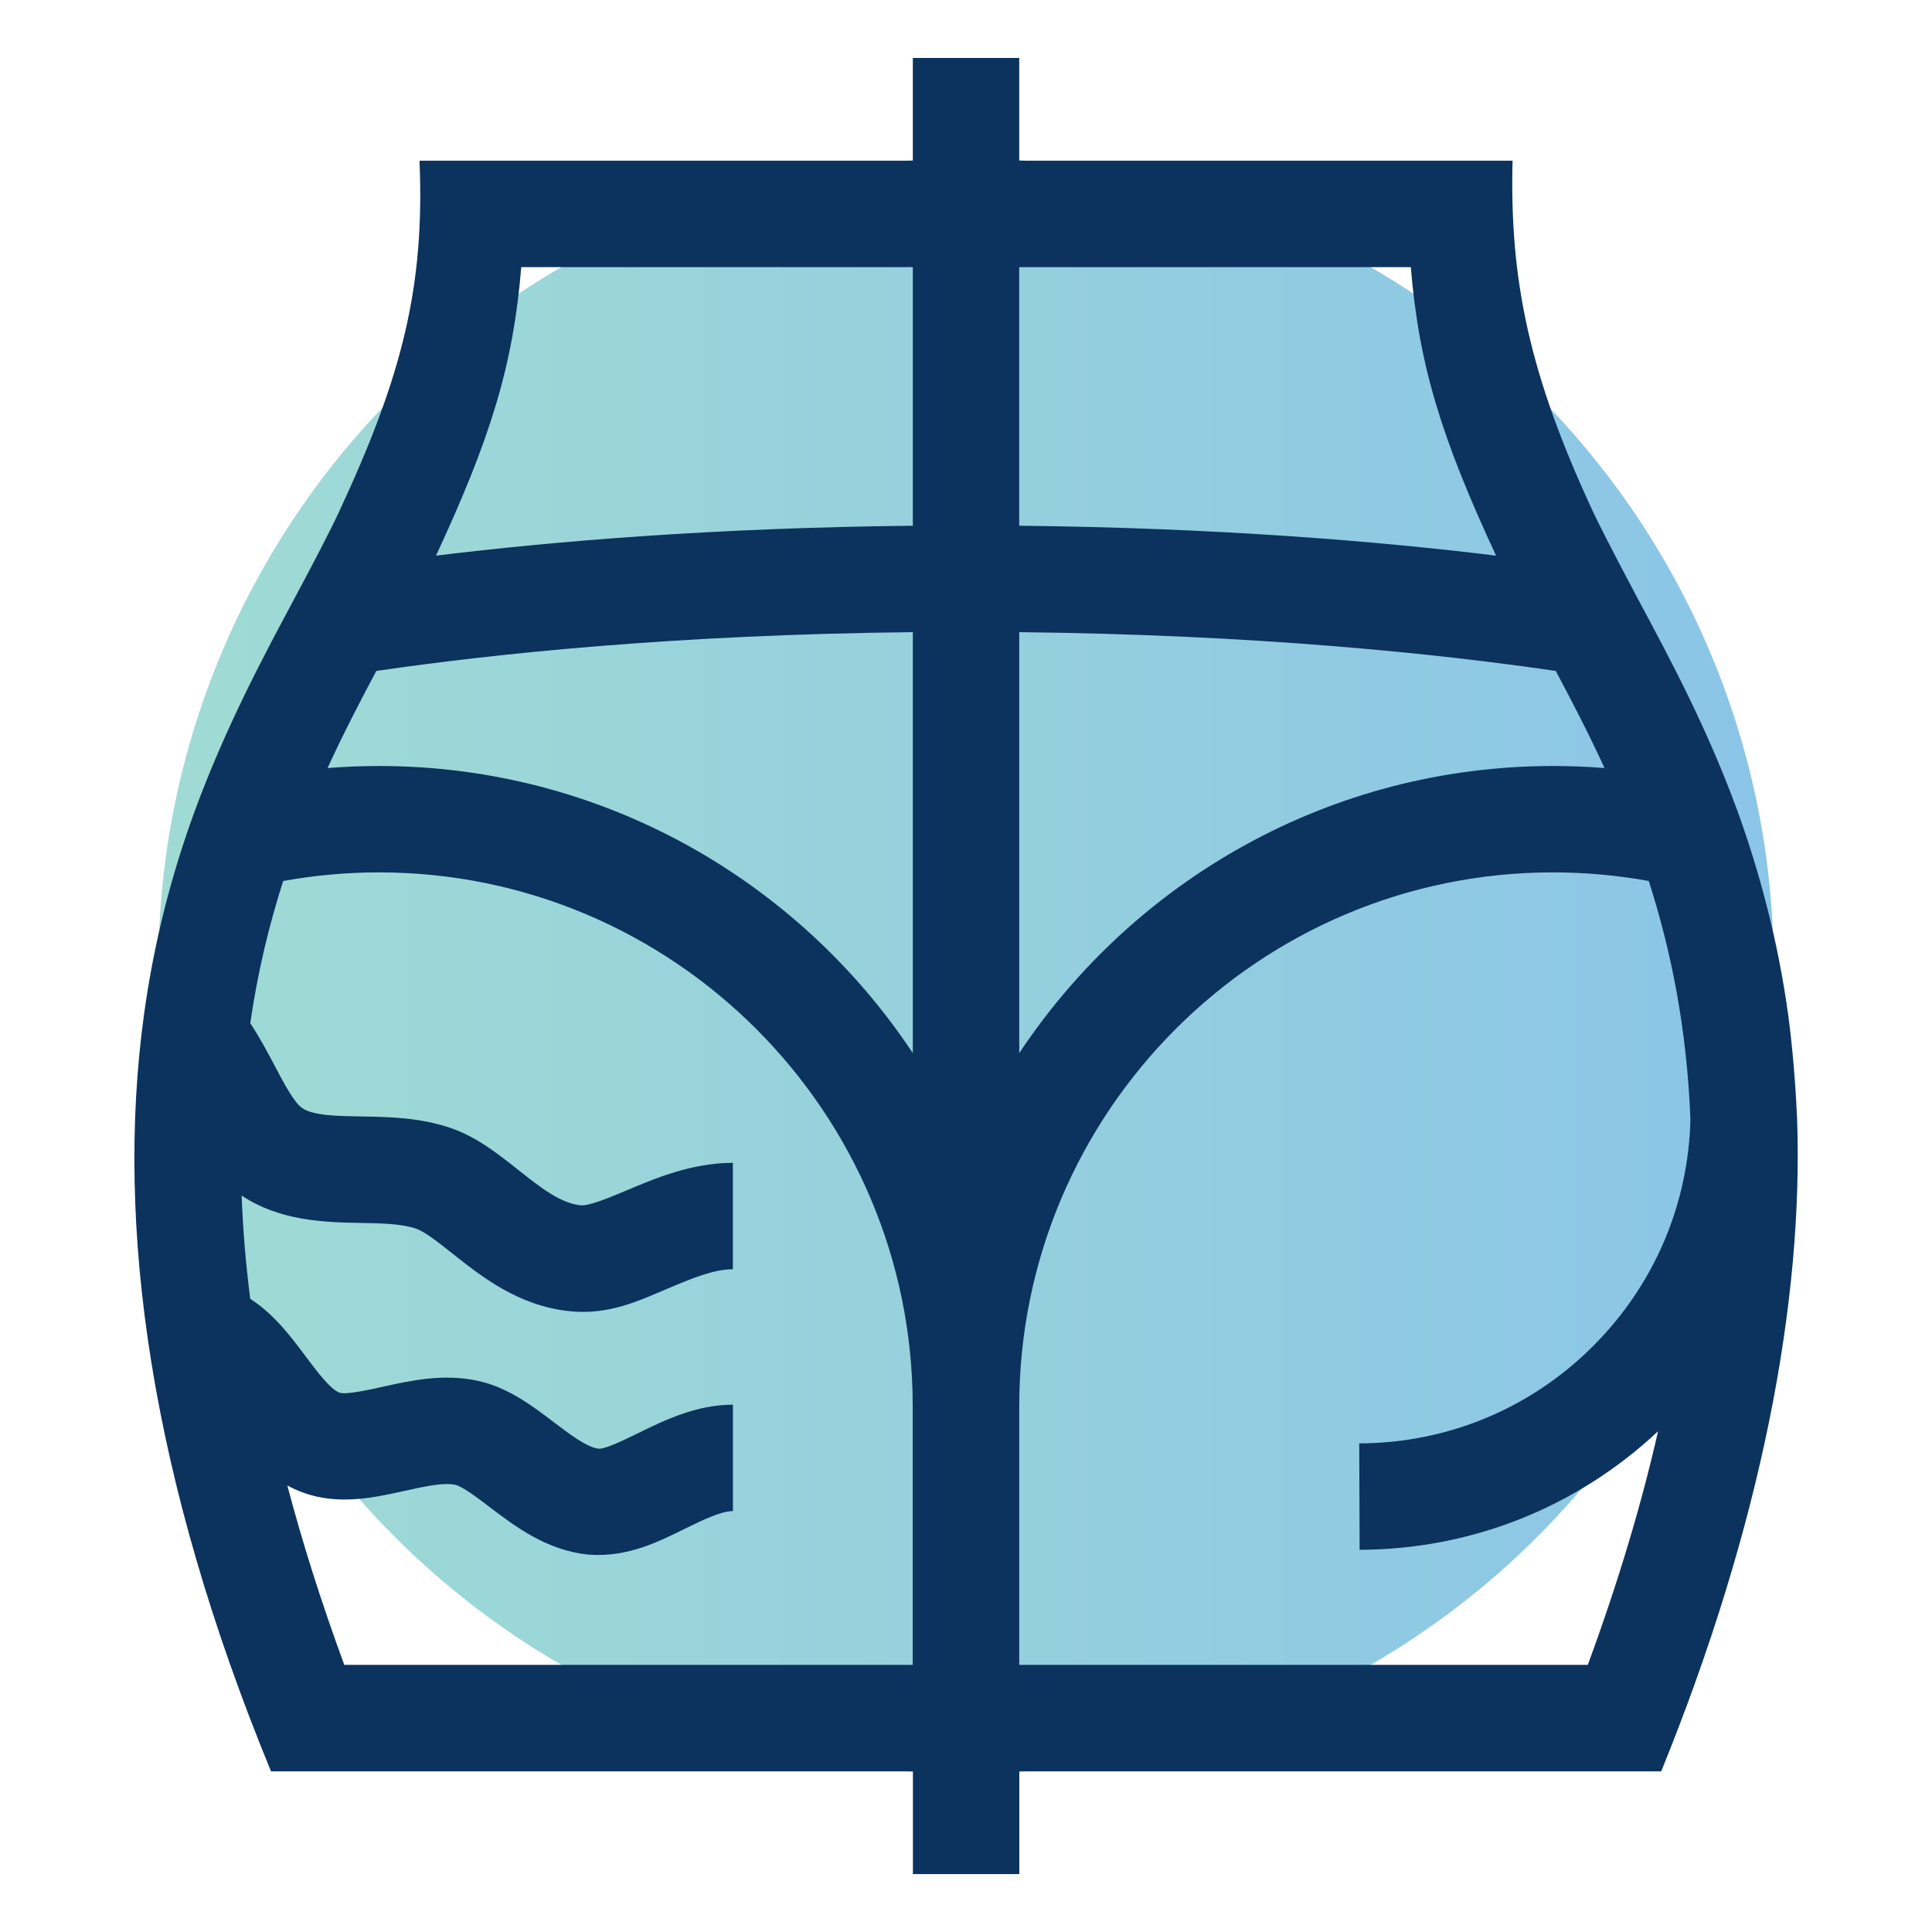 <?xml version="1.0" encoding="UTF-8"?>
<svg xmlns="http://www.w3.org/2000/svg" xmlns:xlink="http://www.w3.org/1999/xlink" id="Layer_1" data-name="Layer 1" viewBox="0 0 500 500">
  <defs>
    <style>
      .cls-1 {
        fill: url(#linear-gradient);
        opacity: .6;
      }

      .cls-2 {
        fill: #0b335e;
      }
    </style>
    <linearGradient id="linear-gradient" x1="41" y1="250" x2="459" y2="250" gradientUnits="userSpaceOnUse">
      <stop offset="0" stop-color="#60c3b7"></stop>
      <stop offset="1" stop-color="#3d9ed7"></stop>
    </linearGradient>
  </defs>
  <circle class="cls-1" cx="250" cy="250" r="209"></circle>
  <g>
    <path class="cls-2" d="M50.18,210.46s0-.01.01-.03"></path>
    <path class="cls-2" d="M465.04,288.72c-.36-8.27-1.16-18.02-2.25-26.01-2.69-19.6-7.56-37.46-13.15-52.87-7.86-21.5-17.42-39.32-25.86-55.04,0,0-8.75-16.44-11.47-22.29-16.5-35.44-21.64-59.93-20.86-90.92h-127.67V15h-27.54v26.59h-127.67c1.35,32.51-4.35,55.48-20.85,90.92-2.73,5.85-7.96,15.73-11.47,22.29-8.44,15.72-18.2,34.14-26.05,55.64-5.59,15.41-10.27,32.67-12.95,52.27-7.51,54.81,1.74,120.03,32.89,195.71h166.12v26.59h27.54v-26.59h166.12c25.85-63.55,36.97-121.67,35.14-169.7h0ZM236.24,430.87H89.1c-6.04-16.43-10.9-31.87-14.74-46.43,1.25.68,2.57,1.29,3.96,1.8,9.2,3.4,18.39,1.37,26.51-.43,4.88-1.08,9.93-2.2,12.96-1.55,1.86.39,5.92,3.48,8.88,5.73,6.67,5.07,14.98,11.38,25.85,12.36,10.15.69,18.13-3.48,24.68-6.69,4.6-2.25,9.36-4.59,12.48-4.59v-27.54c-9.51,0-17.88,4.1-24.6,7.4-3.14,1.54-8.43,4.13-10.11,3.99-2.97-.27-7.57-3.76-11.63-6.85-5.6-4.25-11.94-9.08-19.84-10.75-8.87-1.88-17.24-.03-24.62,1.61-3.5.78-9.37,2.07-11.01,1.49-2.41-.89-5.91-5.58-8.73-9.35-3.86-5.17-8.2-10.96-14.38-14.94-1.19-9.34-1.91-18.23-2.22-26.72,9.65,6.44,20.91,6.92,30.48,7.08,5.55.09,10.8.18,14.66,1.49,2.28.77,5.88,3.63,9.36,6.39,7.6,6.03,17.05,13.53,30.21,14.95,10.36,1.16,18.56-2.9,25.64-5.88,6.06-2.55,11.78-4.96,16.78-4.96v-27.54c-10.56,0-19.93,3.94-27.46,7.11-4.36,1.84-9.78,4.12-12.01,3.88-5.24-.57-10.49-4.73-16.05-9.14-5.32-4.22-10.82-8.59-17.62-10.9-7.95-2.7-15.97-2.83-23.06-2.95-6.33-.11-12.32-.21-15.23-2.15-2.12-1.42-4.78-6.47-7.13-10.93-1.84-3.5-3.86-7.31-6.34-11.05,1.94-13.4,4.92-25.59,8.52-36.81,8.15-1.47,16.45-2.23,24.77-2.23,76.17,0,138.15,61.97,138.15,138.15v66.95h0ZM236.24,272.55c-29.7-44.75-80.53-74.31-138.15-74.31-4.45,0-8.89.18-13.32.53,4.12-8.97,8.44-17.28,12.62-25.13,30.77-4.5,77.69-9.39,138.85-10.04v108.95ZM236.24,136.06c-51.11.53-92.61,3.97-123.4,7.74,14.2-30.54,20-49.44,22.06-74.67h101.34v66.93ZM263.78,69.13h101.34c2.06,25.23,7.86,44.13,22.06,74.67-30.79-3.77-72.29-7.2-123.41-7.74v-66.93ZM263.78,163.6c61.16.65,108.07,5.54,138.85,10.04,4.18,7.85,8.5,16.16,12.62,25.13-4.43-.35-8.87-.53-13.32-.53-57.62,0-108.45,29.56-138.15,74.31v-108.95h0ZM412.53,348.13c-16.19,16.31-37.77,25.34-60.76,25.42l.1,27.54c28.96-.1,56.23-10.98,77.24-30.69-4.22,18.57-10.16,38.66-18.19,60.47h-147.14v-66.95c0-76.17,61.97-138.15,138.15-138.15,8.32,0,16.63.76,24.77,2.23,5.73,17.83,9.88,38.12,10.78,61.8-.57,22.01-9.37,42.63-24.95,58.32Z"></path>
  </g>
</svg>

